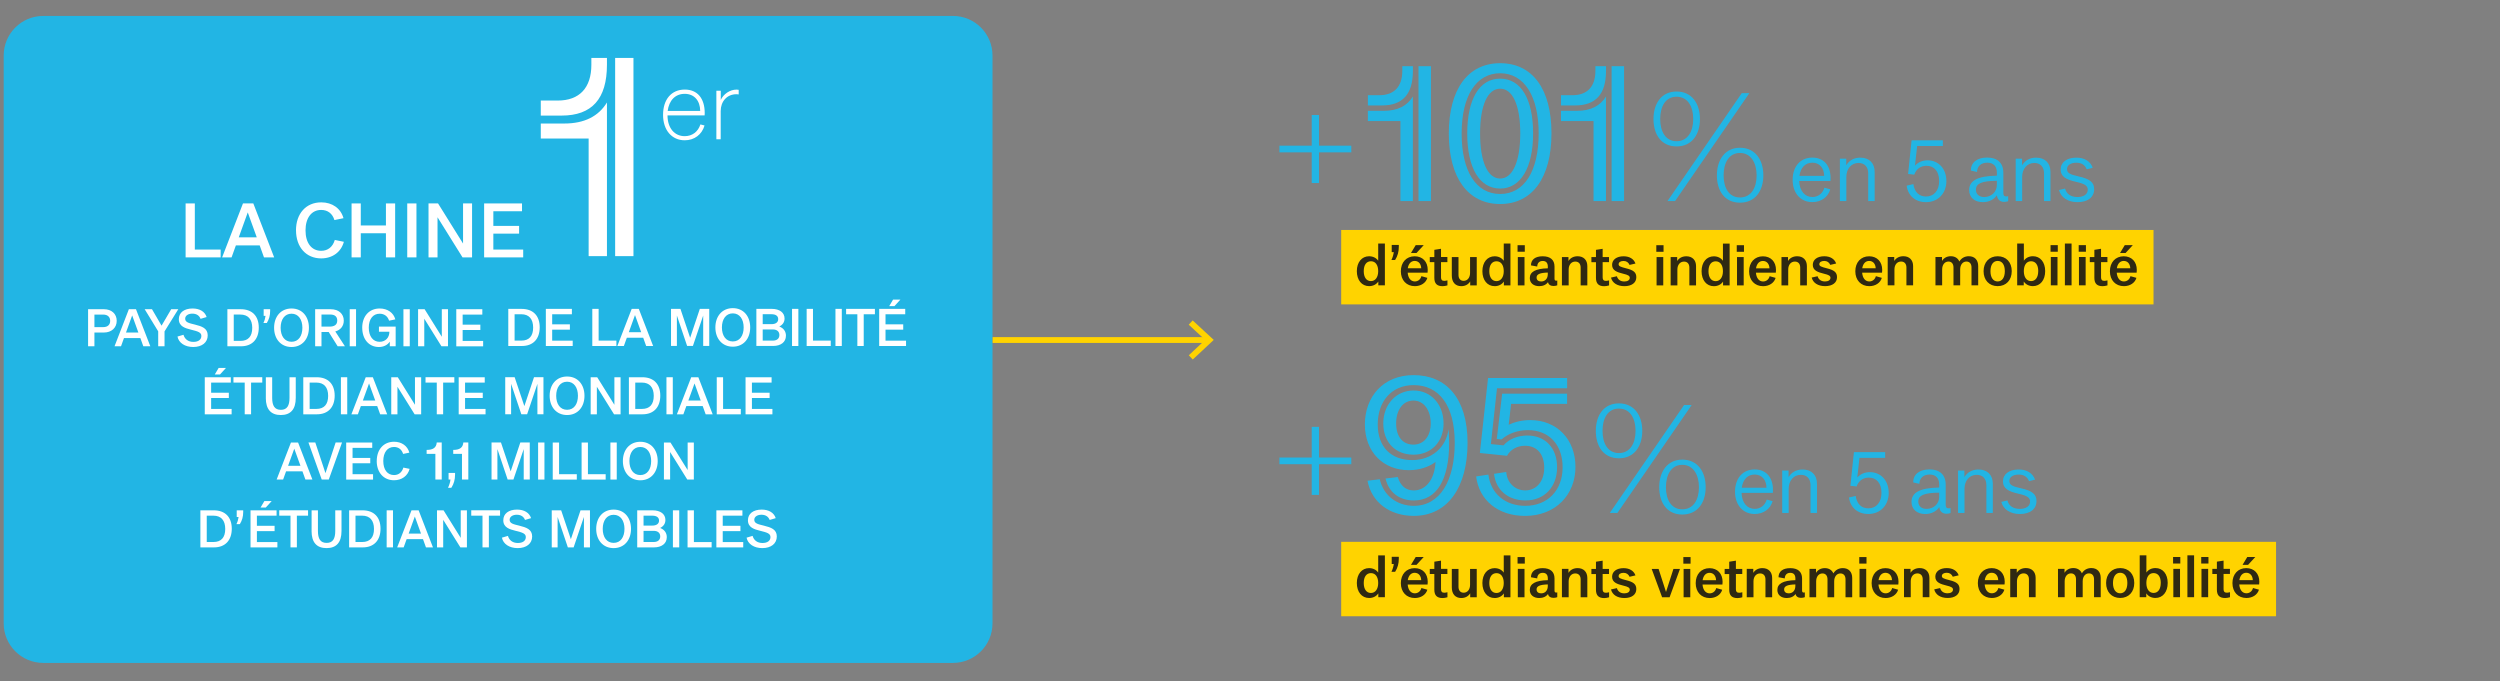 <?xml version="1.0" encoding="UTF-8"?>
<svg id="Calque_1" data-name="Calque 1" xmlns="http://www.w3.org/2000/svg" viewBox="0 0 860 234.29">
  <rect x="0" y="0" width="860" height="234.29" fill="#808080" stroke="none"/>
  <defs>
    <style>
      .cls-1 {
        fill: #fff;
      }

      .cls-2 {
        fill: #22b5e4;
      }

      .cls-3 {
        fill: #2f2912;
      }

      .cls-4 {
        stroke-width: 2px;
      }

      .cls-4, .cls-5 {
        fill: none;
        stroke: #ffd300;
      }

      .cls-5 {
        stroke-miterlimit: 10;
        stroke-width: 25.6px;
      }
    </style>
  </defs>
  <path class="cls-2" d="m14.87,5.48h312.94c7.51,0,13.61,6.1,13.61,13.61v195.35c0,7.51-6.1,13.6-13.6,13.6H14.87c-7.51,0-13.6-6.1-13.6-13.6V19.09c0-7.51,6.1-13.61,13.61-13.61Z"/>
  <g>
    <polyline class="cls-4" points="409.63 122.94 416.06 116.93 409.6 110.96"/>
    <line class="cls-4" x1="341.46" y1="116.97" x2="415.95" y2="116.97"/>
  </g>
  <g>
    <path class="cls-1" d="m63.85,88.54v-18.56h3.17v15.87h8.88v2.69h-12.06Z"/>
    <path class="cls-1" d="m90.81,88.54l-1.48-4.12h-8.19l-1.48,4.12h-3.25l7.17-18.56h3.56l7.17,18.56h-3.48Zm-8.68-6.89h6.2l-3.1-8.58-3.1,8.58Z"/>
    <path class="cls-1" d="m101.82,79.24c0-5.74,3.43-9.63,8.68-9.63,3.81,0,6.73,2.07,7.66,5.45l-3.12.64c-.67-2.23-2.3-3.48-4.56-3.48-3.3,0-5.38,2.71-5.38,7.04s2.07,7.02,5.38,7.02c2.3,0,3.99-1.33,4.69-3.74l3.12.64c-.95,3.53-3.92,5.71-7.81,5.71-5.17,0-8.65-3.87-8.65-9.65Z"/>
    <path class="cls-1" d="m120.94,88.54v-18.56h3.17v7.58h8.65v-7.58h3.17v18.56h-3.17v-8.3h-8.65v8.3h-3.17Z"/>
    <path class="cls-1" d="m140.09,88.54v-18.56h3.17v18.56h-3.17Z"/>
    <path class="cls-1" d="m147.41,88.54v-18.56h3.28l8.6,13.8v-13.8h3.1v18.56h-3.28l-8.6-13.8v13.8h-3.1Z"/>
    <path class="cls-1" d="m166.54,88.54v-18.56h13.03v2.69h-9.86v5.04h8.86v2.66h-8.86v5.48h10.27v2.69h-13.44Z"/>
  </g>
  <g>
    <path class="cls-1" d="m186.03,39.76v-5.17h5.83c7.43,0,11.57-4.33,11.57-12.32v-2.35h5.36v2.35c0,11.75-5.17,17.49-15.61,17.49h-7.15Zm22.76,48.34h-6.3v-40.44h-16.46v-5.17h8.09c6.87,0,11.75-2.45,14.67-7.24v52.85Zm2.82-68.18h6.3v68.18h-6.3V19.92Z"/>
    <g>
      <path class="cls-1" d="m242.39,39.69h-12.77c.03,4.43,2.45,7.15,5.92,7.15,2.65,0,4.6-1.56,5.4-4.04l1.42.36c-.89,3.11-3.48,5.1-6.82,5.1-4.43,0-7.45-3.48-7.45-8.74s2.81-8.71,7.48-8.71c4.27,0,6.85,2.95,6.85,8.08,0,.26,0,.53-.03.79Zm-1.52-1.52c-.03-3.57-2.08-5.89-5.33-5.89s-5.39,2.25-5.86,5.89h11.19Z"/>
      <path class="cls-1" d="m246.43,47.9v-16.68h1.52v3.14c.93-2.02,3.14-3.54,5.43-3.54.26,0,.46.03.73.07v1.59c-.23-.03-.5-.07-.76-.07-3.28,0-5.43,2.48-5.43,5.79v9.7h-1.49Z"/>
    </g>
  </g>
  <g>
    <g>
      <path class="cls-1" d="m35.75,106.37c2.64,0,4.4,1.6,4.4,3.99s-1.78,4.03-4.4,4.03h-3.27v4.73h-2.18v-12.75h5.45Zm-3.27,6.16h3.04c1.5,0,2.38-.81,2.38-2.15s-.88-2.16-2.38-2.16h-3.04v4.31Z"/>
      <path class="cls-1" d="m49.3,119.12l-1.02-2.83h-5.63l-1.02,2.83h-2.23l4.93-12.75h2.45l4.93,12.75h-2.39Zm-5.96-4.73h4.26l-2.13-5.89-2.13,5.89Z"/>
      <path class="cls-1" d="m58.88,106.37h2.45l-4.73,7.63v5.12h-2.18v-5.14l-4.66-7.62h2.52l3.29,5.67,3.33-5.67Z"/>
      <path class="cls-1" d="m61.04,115.78l2.08-.62c.44,1.55,1.67,2.45,3.41,2.45s2.74-.81,2.74-2.04-1.2-1.58-3.54-2.16c-1.97-.49-4.21-1.09-4.21-3.61,0-2.29,1.85-3.68,4.72-3.68,2.45,0,4.24,1.06,4.84,2.94l-2.09.62c-.44-1.16-1.44-1.79-2.83-1.79s-2.46.67-2.46,1.74c0,1.27,1.34,1.53,3.33,2.02,2.39.6,4.42,1.25,4.42,3.71s-1.97,4.01-4.98,4.01c-2.83,0-4.98-1.39-5.42-3.59Z"/>
      <path class="cls-1" d="m78.22,119.12v-12.75h4.61c3.91,0,6.19,2.34,6.19,6.33s-2.27,6.42-6.1,6.42h-4.7Zm2.18-1.85h2.32c2.66,0,4.05-1.55,4.05-4.49s-1.43-4.57-4.06-4.57h-2.3v9.06Z"/>
      <path class="cls-1" d="m90.61,111.12c.4-.83.63-1.65.74-2.46h-.65v-2.29h2.23v.6c0,1.55-.37,2.9-1.16,4.15h-1.16Z"/>
      <path class="cls-1" d="m94.29,112.75c0-3.87,2.34-6.63,6-6.63s5.98,2.76,5.98,6.63-2.34,6.62-5.98,6.62-6-2.74-6-6.62Zm2.25,0c0,2.82,1.35,4.82,3.75,4.82s3.73-2.01,3.73-4.82-1.35-4.84-3.73-4.84-3.75,2.01-3.75,4.84Z"/>
      <path class="cls-1" d="m118.65,119.12h-2.5l-3.08-4.91h-2.48v4.91h-2.18v-12.75h5.33c2.73,0,4.52,1.57,4.52,3.92,0,1.87-1.11,3.24-2.92,3.73l3.31,5.1Zm-8.06-10.91v4.15h2.76c1.74,0,2.66-.7,2.66-2.08s-.86-2.08-2.38-2.08h-3.04Z"/>
      <path class="cls-1" d="m120.3,119.12v-12.75h2.18v12.75h-2.18Z"/>
      <path class="cls-1" d="m124.6,112.75c0-3.98,2.39-6.63,6.02-6.63,2.67,0,4.75,1.44,5.37,3.75l-2.15.44c-.46-1.51-1.65-2.39-3.25-2.39-2.29,0-3.73,1.85-3.73,4.8s1.44,4.86,3.71,4.86c2.01,0,3.38-1.39,3.38-3.47h-3.59v-1.76h5.75v6.77h-2.02v-1.58c-.84,1.2-2.15,1.83-3.78,1.83-3.4,0-5.7-2.67-5.7-6.62Z"/>
      <path class="cls-1" d="m138.78,119.12v-12.75h2.18v12.75h-2.18Z"/>
      <path class="cls-1" d="m143.82,119.12v-12.75h2.25l5.91,9.48v-9.48h2.13v12.75h-2.25l-5.91-9.48v9.48h-2.13Z"/>
      <path class="cls-1" d="m156.96,119.12v-12.75h8.96v1.85h-6.77v3.47h6.09v1.83h-6.09v3.76h7.05v1.85h-9.24Z"/>
    </g>
    <path class="cls-1" d="m174.85,119.02v-12.76h4.61c3.91,0,6.2,2.34,6.2,6.34s-2.27,6.42-6.11,6.42h-4.7Zm2.18-1.85h2.32c2.66,0,4.05-1.55,4.05-4.49s-1.43-4.58-4.07-4.58h-2.31v9.07Zm10.74,1.85v-12.76h8.96v1.85h-6.78v3.47h6.09v1.83h-6.09v3.77h7.06v1.85h-9.24Zm15.98,0v-12.76h2.18v10.91h6.11v1.85h-8.29Zm18.53,0l-1.02-2.83h-5.63l-1.02,2.83h-2.24l4.93-12.76h2.45l4.93,12.76h-2.39Zm-5.97-4.74h4.26l-2.13-5.9-2.13,5.9Zm24.43-8.03h3.24v12.76h-2.08v-10.47l-3.54,10.47h-1.99l-3.52-10.47v10.47h-2.02v-12.76h3.24l3.34,9.95,3.33-9.95Zm5.35,6.39c0-3.87,2.34-6.64,6-6.64s5.98,2.76,5.98,6.64-2.34,6.62-5.98,6.62-6-2.75-6-6.62Zm2.25,0c0,2.82,1.36,4.82,3.75,4.82s3.73-2.01,3.73-4.82-1.36-4.84-3.73-4.84-3.75,2.01-3.75,4.84Zm22.02,2.87c0,2.15-1.73,3.5-4.4,3.5h-5.77v-12.76h5.3c2.69,0,4.4,1.28,4.4,3.31,0,1.23-.62,2.17-1.81,2.76,1.48.56,2.29,1.69,2.29,3.19Zm-7.99-7.41v3.41h2.99c1.48,0,2.34-.63,2.34-1.73s-.84-1.69-2.34-1.69h-2.99Zm3.47,9.07c1.44,0,2.27-.72,2.27-1.92s-.83-1.92-2.27-1.92h-3.47v3.84h3.47Zm6.62,1.85v-12.76h2.18v12.76h-2.18Zm5.03,0v-12.76h2.18v10.91h6.11v1.85h-8.29Zm9.91,0v-12.76h2.18v12.76h-2.18Zm7.53,0v-10.91h-3.87v-1.85h9.91v1.85h-3.85v10.91h-2.18Zm7.51,0v-12.76h8.96v1.85h-6.78v3.47h6.09v1.83h-6.09v3.77h7.06v1.85h-9.24Zm3.45-13.71l1.32-2.24h2.52l-2.04,2.24h-1.8Z"/>
  </g>
  <g>
    <path class="cls-1" d="m70.44,142.52v-12.75h8.96v1.85h-6.77v3.47h6.09v1.83h-6.09v3.76h7.05v1.85h-9.24Zm3.45-13.71l1.32-2.23h2.52l-2.04,2.23h-1.79Z"/>
    <path class="cls-1" d="m84.18,142.52v-10.91h-3.87v-1.85h9.91v1.85h-3.85v10.91h-2.18Z"/>
    <path class="cls-1" d="m91.45,136.89v-7.12h2.18v7.11c0,2.67.84,4.1,2.99,4.1s2.97-1.46,2.97-4.1v-7.11h2.15v7.12c0,3.89-1.74,5.88-5.14,5.88s-5.16-1.97-5.16-5.88Z"/>
    <path class="cls-1" d="m104.33,142.52v-12.75h4.61c3.91,0,6.19,2.34,6.19,6.33s-2.27,6.42-6.1,6.42h-4.7Zm2.18-1.85h2.32c2.66,0,4.05-1.55,4.05-4.49s-1.42-4.57-4.06-4.57h-2.3v9.06Z"/>
    <path class="cls-1" d="m117.27,142.52v-12.75h2.18v12.75h-2.18Z"/>
    <path class="cls-1" d="m130.78,142.52l-1.02-2.83h-5.63l-1.02,2.83h-2.23l4.93-12.75h2.45l4.93,12.75h-2.39Zm-5.96-4.73h4.26l-2.13-5.89-2.13,5.89Z"/>
    <path class="cls-1" d="m134.59,142.52v-12.75h2.25l5.91,9.48v-9.48h2.13v12.75h-2.25l-5.91-9.48v9.48h-2.13Z"/>
    <path class="cls-1" d="m150.25,142.52v-10.91h-3.87v-1.85h9.91v1.85h-3.85v10.91h-2.18Z"/>
    <path class="cls-1" d="m157.79,142.52v-12.75h8.96v1.85h-6.77v3.47h6.09v1.83h-6.09v3.76h7.05v1.85h-9.24Z"/>
    <path class="cls-1" d="m183.71,129.76h3.24v12.75h-2.08v-10.47l-3.54,10.47h-1.99l-3.52-10.47v10.47h-2.02v-12.75h3.24l3.34,9.94,3.32-9.94Z"/>
    <path class="cls-1" d="m189.08,136.15c0-3.87,2.34-6.63,6-6.63s5.98,2.76,5.98,6.63-2.34,6.62-5.98,6.62-6-2.74-6-6.62Zm2.25,0c0,2.82,1.35,4.82,3.75,4.82s3.73-2.01,3.73-4.82-1.35-4.84-3.73-4.84-3.75,2.01-3.75,4.84Z"/>
    <path class="cls-1" d="m203.19,142.52v-12.75h2.25l5.91,9.48v-9.48h2.13v12.75h-2.25l-5.91-9.48v9.48h-2.13Z"/>
    <path class="cls-1" d="m216.34,142.52v-12.75h4.61c3.91,0,6.19,2.34,6.19,6.33s-2.27,6.42-6.1,6.42h-4.7Zm2.18-1.85h2.32c2.66,0,4.05-1.55,4.05-4.49s-1.43-4.57-4.06-4.57h-2.3v9.06Z"/>
    <path class="cls-1" d="m229.26,142.52v-12.75h2.18v12.75h-2.18Z"/>
    <path class="cls-1" d="m242.75,142.52l-1.02-2.83h-5.63l-1.02,2.83h-2.23l4.93-12.75h2.45l4.93,12.75h-2.39Zm-5.96-4.73h4.26l-2.13-5.89-2.13,5.89Z"/>
    <path class="cls-1" d="m246.56,142.52v-12.75h2.18v10.91h6.1v1.85h-8.29Z"/>
    <path class="cls-1" d="m256.47,142.52v-12.75h8.96v1.85h-6.77v3.47h6.09v1.83h-6.09v3.76h7.05v1.85h-9.24Z"/>
  </g>
  <g>
    <path class="cls-1" d="m105.06,164.97l-1.02-2.83h-5.63l-1.02,2.83h-2.23l4.93-12.75h2.45l4.93,12.75h-2.39Zm-5.96-4.73h4.26l-2.13-5.89-2.13,5.89Z"/>
    <path class="cls-1" d="m115.46,152.21h2.2l-4.56,12.75h-2.43l-4.57-12.75h2.36l3.5,10.56,3.5-10.56Z"/>
    <path class="cls-1" d="m119.09,164.97v-12.75h8.96v1.85h-6.77v3.47h6.09v1.83h-6.09v3.76h7.05v1.85h-9.24Z"/>
    <path class="cls-1" d="m129.6,158.58c0-3.94,2.36-6.62,5.96-6.62,2.62,0,4.63,1.43,5.26,3.75l-2.15.44c-.46-1.53-1.58-2.39-3.13-2.39-2.27,0-3.69,1.87-3.69,4.84s1.42,4.82,3.69,4.82c1.58,0,2.74-.92,3.22-2.57l2.15.44c-.65,2.43-2.69,3.92-5.37,3.92-3.55,0-5.95-2.66-5.95-6.63Z"/>
    <path class="cls-1" d="m149.77,164.97v-8.83h-3.01v-1.37c2.18,0,3.33-.74,3.48-2.55h1.71v12.75h-2.18Z"/>
    <path class="cls-1" d="m154.12,167.8c.46-.97.74-1.92.84-2.83h-.65v-2.29h2.23v.6c0,1.69-.4,3.15-1.28,4.52h-1.14Z"/>
    <path class="cls-1" d="m158.92,164.97v-8.83h-3.01v-1.37c2.18,0,3.32-.74,3.48-2.55h1.71v12.75h-2.18Z"/>
    <path class="cls-1" d="m179,152.21h3.24v12.75h-2.08v-10.47l-3.54,10.47h-1.99l-3.52-10.47v10.47h-2.02v-12.75h3.24l3.34,9.94,3.32-9.94Z"/>
    <path class="cls-1" d="m185.11,164.97v-12.75h2.18v12.75h-2.18Z"/>
    <path class="cls-1" d="m190.14,164.97v-12.75h2.18v10.91h6.1v1.85h-8.29Z"/>
    <path class="cls-1" d="m200.07,164.97v-12.75h2.18v10.91h6.1v1.85h-8.29Z"/>
    <path class="cls-1" d="m209.98,164.97v-12.75h2.18v12.75h-2.18Z"/>
    <path class="cls-1" d="m214.27,158.6c0-3.87,2.34-6.63,6-6.63s5.98,2.76,5.98,6.63-2.34,6.62-5.98,6.62-6-2.74-6-6.62Zm2.25,0c0,2.82,1.35,4.82,3.75,4.82s3.73-2.01,3.73-4.82-1.35-4.84-3.73-4.84-3.75,2.01-3.75,4.84Z"/>
    <path class="cls-1" d="m228.39,164.97v-12.75h2.25l5.91,9.48v-9.48h2.13v12.75h-2.25l-5.91-9.48v9.48h-2.13Z"/>
  </g>
  <g>
    <path class="cls-1" d="m68.93,188.3v-12.75h4.61c3.91,0,6.19,2.34,6.19,6.33s-2.27,6.42-6.1,6.42h-4.7Zm2.18-1.85h2.32c2.66,0,4.05-1.55,4.05-4.49s-1.43-4.57-4.06-4.57h-2.3v9.06Z"/>
    <path class="cls-1" d="m81.34,180.3c.4-.83.63-1.65.74-2.46h-.65v-2.29h2.23v.6c0,1.55-.37,2.9-1.16,4.15h-1.16Z"/>
    <path class="cls-1" d="m86.18,188.3v-12.75h8.96v1.85h-6.77v3.47h6.09v1.83h-6.09v3.76h7.05v1.85h-9.24Zm3.45-13.71l1.32-2.23h2.52l-2.04,2.23h-1.79Z"/>
    <path class="cls-1" d="m99.93,188.3v-10.91h-3.87v-1.85h9.91v1.85h-3.85v10.91h-2.18Z"/>
    <path class="cls-1" d="m107.19,182.67v-7.12h2.18v7.11c0,2.67.84,4.1,2.99,4.1s2.97-1.46,2.97-4.1v-7.11h2.15v7.12c0,3.89-1.74,5.88-5.14,5.88s-5.16-1.97-5.16-5.88Z"/>
    <path class="cls-1" d="m120.1,188.3v-12.75h4.61c3.91,0,6.19,2.34,6.19,6.33s-2.27,6.42-6.1,6.42h-4.7Zm2.18-1.85h2.32c2.66,0,4.05-1.55,4.05-4.49s-1.42-4.57-4.06-4.57h-2.3v9.06Z"/>
    <path class="cls-1" d="m133.01,188.3v-12.75h2.18v12.75h-2.18Z"/>
    <path class="cls-1" d="m146.53,188.3l-1.02-2.83h-5.63l-1.02,2.83h-2.23l4.93-12.75h2.45l4.93,12.75h-2.39Zm-5.96-4.73h4.26l-2.13-5.89-2.13,5.89Z"/>
    <path class="cls-1" d="m150.33,188.3v-12.75h2.25l5.91,9.48v-9.48h2.13v12.75h-2.25l-5.91-9.48v9.48h-2.13Z"/>
    <path class="cls-1" d="m165.98,188.3v-10.91h-3.87v-1.85h9.91v1.85h-3.85v10.91h-2.18Z"/>
    <path class="cls-1" d="m172.65,184.96l2.08-.62c.44,1.55,1.67,2.45,3.41,2.45s2.74-.81,2.74-2.04-1.2-1.58-3.54-2.16c-1.97-.49-4.21-1.09-4.21-3.61,0-2.29,1.85-3.68,4.72-3.68,2.45,0,4.24,1.06,4.84,2.94l-2.09.62c-.44-1.16-1.44-1.79-2.83-1.79s-2.46.67-2.46,1.74c0,1.27,1.34,1.53,3.33,2.02,2.39.6,4.42,1.25,4.42,3.71s-1.97,4.01-4.98,4.01c-2.83,0-4.98-1.39-5.42-3.59Z"/>
    <path class="cls-1" d="m199.71,175.55h3.24v12.75h-2.08v-10.47l-3.54,10.47h-1.99l-3.52-10.47v10.47h-2.02v-12.75h3.24l3.34,9.94,3.32-9.94Z"/>
    <path class="cls-1" d="m205.09,181.93c0-3.87,2.34-6.63,6-6.63s5.98,2.76,5.98,6.63-2.34,6.62-5.98,6.62-6-2.74-6-6.62Zm2.25,0c0,2.82,1.35,4.82,3.75,4.82s3.73-2.01,3.73-4.82-1.35-4.84-3.73-4.84-3.75,2.01-3.75,4.84Z"/>
    <path class="cls-1" d="m229.37,184.8c0,2.15-1.72,3.5-4.4,3.5h-5.77v-12.75h5.3c2.69,0,4.4,1.28,4.4,3.31,0,1.23-.62,2.16-1.81,2.76,1.48.56,2.29,1.69,2.29,3.18Zm-7.99-7.41v3.41h2.99c1.48,0,2.34-.63,2.34-1.72s-.84-1.69-2.34-1.69h-2.99Zm3.47,9.06c1.44,0,2.27-.72,2.27-1.92s-.83-1.92-2.27-1.92h-3.47v3.83h3.47Z"/>
    <path class="cls-1" d="m231.48,188.3v-12.75h2.18v12.75h-2.18Z"/>
    <path class="cls-1" d="m236.52,188.3v-12.75h2.18v10.91h6.1v1.85h-8.29Z"/>
    <path class="cls-1" d="m246.43,188.3v-12.75h8.96v1.85h-6.77v3.47h6.09v1.83h-6.09v3.76h7.05v1.85h-9.24Z"/>
    <path class="cls-1" d="m256.81,184.96l2.08-.62c.44,1.55,1.67,2.45,3.41,2.45s2.74-.81,2.74-2.04-1.2-1.58-3.54-2.16c-1.97-.49-4.21-1.09-4.21-3.61,0-2.29,1.85-3.68,4.72-3.68,2.45,0,4.24,1.06,4.84,2.94l-2.09.62c-.44-1.16-1.44-1.79-2.83-1.79s-2.46.67-2.46,1.74c0,1.27,1.34,1.53,3.33,2.02,2.39.6,4.42,1.25,4.42,3.71s-1.97,4.01-4.98,4.01c-2.83,0-4.98-1.39-5.42-3.59Z"/>
  </g>
  <g>
    <path class="cls-2" d="m451.23,62.96v-10.55h-11.11v-2.3h11.11v-10.55h2.51v10.55h11.11v2.3h-11.11v10.55h-2.51Z"/>
    <g>
      <path class="cls-2" d="m470.55,36.27v-3.52h3.97c5.05,0,7.87-2.94,7.87-8.38v-1.6h3.65v1.6c0,8-3.52,11.9-10.62,11.9h-4.86Zm15.49,32.89h-4.29v-27.52h-11.2v-3.52h5.5c4.67,0,8-1.66,9.98-4.93v35.96Zm1.92-46.39h4.29v46.39h-4.29V22.77Z"/>
      <path class="cls-2" d="m498.39,45.93c0-15.17,6.53-24.19,17.66-24.19s17.66,8.89,17.66,24.12-6.59,24.32-17.66,24.32-17.66-9.02-17.66-24.25Zm30.91-.06c0-12.8-4.99-20.67-13.25-20.67s-13.25,7.81-13.25,20.73,4.93,20.8,13.25,20.8,13.25-7.87,13.25-20.86Zm-24.57.06c0-11.9,4.22-18.88,11.33-18.88s11.33,6.98,11.33,18.81-4.29,19-11.33,19-11.33-6.98-11.33-18.94Zm18.24-.06c0-9.66-2.62-15.36-6.91-15.36s-6.91,5.7-6.91,15.42,2.62,15.49,6.91,15.49,6.91-5.89,6.91-15.55Z"/>
      <path class="cls-2" d="m536.98,36.27v-3.52h3.97c5.05,0,7.87-2.94,7.87-8.38v-1.6h3.65v1.6c0,8-3.52,11.9-10.62,11.9h-4.86Zm15.49,32.89h-4.29v-27.52h-11.2v-3.52h5.5c4.67,0,8-1.66,9.98-4.93v35.96Zm1.92-46.39h4.29v46.39h-4.29V22.77Z"/>
    </g>
    <path class="cls-2" d="m584.78,40.95c0,5.38-2.82,9.42-8.04,9.42s-7.94-4.04-7.94-9.42,2.77-9.47,7.94-9.47,8.04,4.05,8.04,9.47Zm-13.67,0c0,4.3,1.84,7.63,5.63,7.63s5.73-3.28,5.73-7.63-1.9-7.68-5.73-7.68-5.63,3.38-5.63,7.68Zm2.51,28.21l25.55-37.12h2.61l-25.55,37.12h-2.61Zm32.97-8.81c0,5.33-2.82,9.37-8.04,9.37s-7.94-4.04-7.94-9.37,2.77-9.52,7.94-9.52,8.04,4.04,8.04,9.52Zm-13.67,0c0,4.25,1.84,7.58,5.63,7.58s5.73-3.28,5.73-7.58-1.95-7.73-5.73-7.73-5.63,3.38-5.63,7.73Z"/>
  </g>
  <g>
    <path class="cls-2" d="m629.7,62.27h-10.78c.15,3.43,1.93,5.5,4.52,5.5,2.02,0,3.57-1.24,4.15-3.2l2.02.55c-.75,2.68-3.14,4.41-6.17,4.41-4.03,0-6.77-3.08-6.77-7.66s2.62-7.66,6.77-7.66c3.86,0,6.28,2.65,6.28,7.06,0,.35,0,.66-.03,1.01Zm-2.19-1.76c-.03-2.74-1.61-4.55-4.06-4.55s-4.06,1.73-4.44,4.55h8.5Z"/>
    <path class="cls-2" d="m632.92,69.16v-14.58h2.19v2.27c1.01-1.7,2.71-2.62,4.84-2.62,3.05,0,4.93,1.87,4.93,4.93v10h-2.22v-9.59c0-2.16-1.27-3.51-3.31-3.51-2.51,0-4.21,1.99-4.21,4.84v8.27h-2.22Z"/>
    <path class="cls-2" d="m669.56,62.25c0,4.29-2.88,7.29-7.03,7.29-3.63,0-6.22-2.22-6.63-5.68l2.3-.52c.35,2.65,1.93,4.26,4.32,4.26,2.77,0,4.55-2.07,4.55-5.33s-1.67-5.24-4.35-5.24c-2.02,0-3.54,1.12-4.21,3.05l-2.13-.23,1.21-11.58h10.75v1.96h-8.84l-.75,6.74c1.1-1.18,2.59-1.82,4.32-1.82,3.8,0,6.48,2.91,6.48,7.09Z"/>
    <path class="cls-2" d="m690.81,67.49v1.73c-.38.14-.98.23-1.44.23-1.38,0-2.33-.92-2.42-2.3-1.01,1.5-2.74,2.39-4.84,2.39-2.88,0-4.72-1.64-4.72-4.18,0-3.25,2.97-4.81,9.54-4.93v-1.01c0-2.22-1.18-3.46-3.31-3.46s-3.49,1.24-3.52,3.2l-2.13-.49c0-2.77,2.13-4.47,5.62-4.47s5.56,1.84,5.56,5.24v6.91c0,.86.29,1.24,1.04,1.24.2,0,.46-.03.63-.11Zm-3.89-3.89v-1.41c-5.13.06-7.2.89-7.2,3.05,0,1.53,1.04,2.54,2.85,2.54,2.48,0,4.35-1.79,4.35-4.18Z"/>
    <path class="cls-2" d="m693.4,69.16v-14.58h2.19v2.27c1.01-1.7,2.71-2.62,4.84-2.62,3.05,0,4.93,1.87,4.93,4.93v10h-2.22v-9.59c0-2.16-1.27-3.51-3.31-3.51-2.51,0-4.21,1.99-4.21,4.84v8.27h-2.22Z"/>
    <path class="cls-2" d="m708.29,65.36l2.1-.49c.46,1.84,1.96,2.91,4.26,2.91,2.16,0,3.54-.98,3.54-2.51,0-1.35-1.01-2.05-4-2.71-3.54-.78-5.33-1.87-5.33-4.21,0-2.54,2.1-4.12,5.42-4.12,2.77,0,4.81,1.24,5.62,3.49l-2.07.52c-.6-1.5-1.81-2.27-3.54-2.27-1.96,0-3.23.86-3.23,2.19s.98,1.87,4,2.53c3.89.86,5.33,2.08,5.33,4.38,0,2.79-2.22,4.47-5.73,4.47-3.28,0-5.73-1.61-6.37-4.18Z"/>
  </g>
  <line class="cls-5" x1="461.37" y1="91.91" x2="740.81" y2="91.91"/>
  <path class="cls-3" d="m474.1,83.77h2.3v14.39h-2.26v-1.32c-.71,1.04-1.84,1.59-3.17,1.59-2.53,0-4.22-2.09-4.22-5.16s1.73-5.12,4.22-5.12c1.3,0,2.46.56,3.13,1.54v-5.91Zm0,9.5c0-2.09-.94-3.4-2.49-3.4s-2.48,1.25-2.48,3.4.94,3.43,2.46,3.43,2.51-1.32,2.51-3.43Zm4.55-3.84c.44-.9.69-1.8.81-2.69h-.71v-2.49h2.44v.65c0,1.69-.4,3.17-1.27,4.53h-1.27Zm12.44,4.36h-6.85c.15,1.9,1.09,3.03,2.46,3.03,1.09,0,1.98-.71,2.26-1.82l2.05.58c-.5,1.73-2.21,2.86-4.3,2.86-2.88,0-4.82-2.05-4.82-5.12s1.9-5.16,4.76-5.16c2.71,0,4.49,1.86,4.49,4.7,0,.33-.02.61-.06.94Zm-2.19-1.5c-.06-1.52-.92-2.53-2.25-2.53-1.25,0-2.13.94-2.38,2.53h4.62Zm.86-7.96l-2.49,2.71h-1.9l1.63-2.71h2.76Zm3.65,1.61l2.3-.36v2.84h2.19v1.75h-2.19v5.26c0,.81.33,1.19,1.15,1.19.23,0,.59-.06,1.06-.17v1.73c-.58.17-1.19.27-1.67.27-1.94,0-2.84-.92-2.84-2.88v-5.39h-1.57v-1.75h1.57v-2.48Zm14.59,2.48v9.75h-2.25v-1.36c-.65,1.06-1.75,1.63-3.07,1.63-2.03,0-3.26-1.36-3.26-3.65v-6.37h2.3v6.16c0,1.27.67,2.03,1.77,2.03,1.32,0,2.21-1.11,2.21-2.72v-5.47h2.3Zm9.29-4.64h2.3v14.39h-2.26v-1.32c-.71,1.04-1.84,1.59-3.17,1.59-2.53,0-4.22-2.09-4.22-5.16s1.73-5.12,4.22-5.12c1.3,0,2.46.56,3.13,1.54v-5.91Zm0,9.5c0-2.09-.94-3.4-2.49-3.4s-2.48,1.25-2.48,3.4.94,3.43,2.46,3.43,2.51-1.32,2.51-3.43Zm7.24-6.68h-2.49v-2.26h2.49v2.26Zm-2.4,11.57v-9.75h2.3v9.75h-2.3Zm13.57-1.69v1.67c-.33.15-.9.23-1.34.23-1,0-1.73-.52-1.84-1.34-.61.88-1.67,1.4-3.03,1.4-1.92,0-3.24-1.04-3.24-2.78,0-2.15,1.96-3.26,6.2-3.36v-.59c0-1.25-.59-1.94-1.75-1.94s-1.86.69-1.9,1.92l-2.15-.4c.02-2,1.46-3.13,4.05-3.13s4.05,1.23,4.05,3.53v4.18c0,.48.19.69.59.69.12,0,.25-.02.36-.08Zm-3.26-2.07v-.65c-2.74.08-3.86.58-3.86,1.71,0,.86.61,1.36,1.57,1.36,1.38,0,2.28-1,2.28-2.42Zm4.86,3.76v-9.75h2.25v1.36c.65-1.06,1.78-1.63,3.15-1.63,2.05,0,3.34,1.3,3.34,3.38v6.64h-2.3v-6.16c0-1.25-.69-2.03-1.84-2.03-1.36,0-2.28,1.11-2.28,2.72v5.47h-2.3Zm11.71-12.22l2.3-.36v2.84h2.19v1.75h-2.19v5.26c0,.81.33,1.19,1.15,1.19.23,0,.59-.06,1.06-.17v1.73c-.58.17-1.19.27-1.67.27-1.94,0-2.84-.92-2.84-2.88v-5.39h-1.57v-1.75h1.57v-2.48Zm5.17,9.54l2.03-.46c.31,1.09,1.17,1.8,2.55,1.8,1.13,0,1.88-.48,1.88-1.27,0-.65-.54-1-2.26-1.4-2.03-.5-3.82-1.07-3.82-3.03,0-1.8,1.55-2.97,3.95-2.97,2.03,0,3.51.9,4.09,2.49l-2.03.48c-.38-.86-1.07-1.36-2.07-1.36s-1.69.42-1.69,1.13c0,.65.59.9,2.57,1.4,2.59.63,3.51,1.42,3.51,3.07,0,1.9-1.59,3.07-4.09,3.07s-4.18-1.15-4.62-2.96Zm18.08-8.88h-2.49v-2.26h2.49v2.26Zm-2.4,11.57v-9.75h2.3v9.75h-2.3Zm4.84,0v-9.75h2.25v1.36c.65-1.06,1.78-1.63,3.15-1.63,2.05,0,3.34,1.3,3.34,3.38v6.64h-2.3v-6.16c0-1.25-.69-2.03-1.84-2.03-1.36,0-2.28,1.11-2.28,2.72v5.47h-2.3Zm17.99-14.39h2.3v14.39h-2.26v-1.32c-.71,1.04-1.84,1.59-3.17,1.59-2.53,0-4.22-2.09-4.22-5.16s1.73-5.12,4.22-5.12c1.3,0,2.46.56,3.13,1.54v-5.91Zm0,9.5c0-2.09-.94-3.4-2.49-3.4s-2.48,1.25-2.48,3.4.94,3.43,2.46,3.43,2.51-1.32,2.51-3.43Zm7.24-6.68h-2.49v-2.26h2.49v2.26Zm-2.4,11.57v-9.75h2.3v9.75h-2.3Zm13.36-4.38h-6.85c.15,1.9,1.09,3.03,2.46,3.03,1.09,0,1.98-.71,2.26-1.82l2.05.58c-.5,1.73-2.21,2.86-4.3,2.86-2.88,0-4.82-2.05-4.82-5.12s1.9-5.16,4.76-5.16c2.71,0,4.49,1.86,4.49,4.7,0,.33-.02.61-.06.94Zm-2.19-1.5c-.06-1.52-.92-2.53-2.25-2.53-1.25,0-2.13.94-2.38,2.53h4.62Zm4.13,5.87v-9.75h2.25v1.36c.65-1.06,1.78-1.63,3.15-1.63,2.05,0,3.34,1.3,3.34,3.38v6.64h-2.3v-6.16c0-1.25-.69-2.03-1.84-2.03-1.36,0-2.28,1.11-2.28,2.72v5.47h-2.3Zm10.39-2.69l2.03-.46c.31,1.09,1.17,1.8,2.55,1.8,1.13,0,1.88-.48,1.88-1.27,0-.65-.54-1-2.26-1.4-2.03-.5-3.82-1.07-3.82-3.03,0-1.8,1.55-2.97,3.95-2.97,2.03,0,3.51.9,4.09,2.49l-2.03.48c-.38-.86-1.07-1.36-2.07-1.36s-1.69.42-1.69,1.13c0,.65.59.9,2.57,1.4,2.59.63,3.51,1.42,3.51,3.07,0,1.9-1.59,3.07-4.09,3.07s-4.18-1.15-4.62-2.96Zm24.21-1.69h-6.85c.15,1.9,1.09,3.03,2.46,3.03,1.09,0,1.98-.71,2.26-1.82l2.05.58c-.5,1.73-2.21,2.86-4.3,2.86-2.88,0-4.82-2.05-4.82-5.12s1.9-5.16,4.76-5.16c2.71,0,4.49,1.86,4.49,4.7,0,.33-.02.61-.06.94Zm-2.19-1.5c-.06-1.52-.92-2.53-2.25-2.53-1.25,0-2.13.94-2.38,2.53h4.62Zm4.13,5.87v-9.75h2.25v1.36c.65-1.06,1.78-1.63,3.15-1.63,2.05,0,3.34,1.3,3.34,3.38v6.64h-2.3v-6.16c0-1.25-.69-2.03-1.84-2.03-1.36,0-2.28,1.11-2.28,2.72v5.47h-2.3Zm31.13-6.64v6.64h-2.3v-6.16c0-1.25-.65-2.03-1.75-2.03-1.27,0-2.15,1.11-2.15,2.72v5.47h-2.3v-6.16c0-1.25-.65-2.03-1.73-2.03-1.29,0-2.17,1.11-2.17,2.72v5.47h-2.3v-9.75h2.25v1.36c.63-1.06,1.73-1.63,3.03-1.63,1.4,0,2.46.67,2.94,1.82.71-1.19,1.86-1.82,3.26-1.82,2,0,3.22,1.3,3.22,3.38Zm1.85,1.77c0-3.07,1.94-5.14,4.85-5.14s4.84,2.03,4.84,5.12-1.92,5.16-4.84,5.16-4.85-2.07-4.85-5.14Zm7.31-.02c0-2.19-.92-3.51-2.46-3.51s-2.48,1.34-2.48,3.53.94,3.53,2.48,3.53,2.46-1.36,2.46-3.55Zm13.88,0c0,3.09-1.69,5.16-4.22,5.16-1.32,0-2.46-.56-3.15-1.59v1.32h-2.26v-14.39h2.3v5.91c.67-.98,1.8-1.54,3.13-1.54,2.49,0,4.2,2.01,4.2,5.12Zm-2.38,0c0-2.17-.94-3.4-2.48-3.4s-2.48,1.29-2.48,3.4.96,3.43,2.49,3.43,2.46-1.32,2.46-3.43Zm6.72-6.68h-2.49v-2.26h2.49v2.26Zm-2.4,11.57v-9.75h2.3v9.75h-2.3Zm4.84,0v-14.39h2.3v14.39h-2.3Zm7.24-11.57h-2.49v-2.26h2.49v2.26Zm-2.4,11.57v-9.75h2.3v9.75h-2.3Zm5.3-12.22l2.3-.36v2.84h2.19v1.75h-2.19v5.26c0,.81.33,1.19,1.15,1.19.23,0,.59-.06,1.06-.17v1.73c-.58.17-1.19.27-1.67.27-1.94,0-2.84-.92-2.84-2.88v-5.39h-1.57v-1.75h1.57v-2.48Zm14.55,7.85h-6.85c.15,1.9,1.09,3.03,2.46,3.03,1.09,0,1.98-.71,2.26-1.82l2.05.58c-.5,1.73-2.21,2.86-4.3,2.86-2.88,0-4.82-2.05-4.82-5.12s1.9-5.16,4.76-5.16c2.71,0,4.49,1.86,4.49,4.7,0,.33-.02.61-.06.94Zm-2.19-1.5c-.06-1.52-.92-2.53-2.25-2.53-1.25,0-2.13.94-2.38,2.53h4.62Zm.86-7.96l-2.49,2.71h-1.9l1.63-2.71h2.76Z"/>
  <path class="cls-2" d="m451.23,170.24v-10.55h-11.11v-2.3h11.11v-10.55h2.51v10.55h11.11v2.3h-11.11v10.55h-2.51Z"/>
  <g>
    <path class="cls-2" d="m504.84,152.31c0,15.23-6.78,25.15-18.49,25.15-8.32,0-14.52-4.67-15.93-12.09l4.22-.51c1.28,5.63,5.95,9.15,11.71,9.15,9.09,0,14.08-8.77,14.08-21.69s-5.44-19.84-14.14-19.84c-7.61,0-12.35,5.63-12.35,13.5s4.67,12.29,11.84,12.29c6.65,0,11.71-4.29,12.54-10.69.13,2.18.19,3.2.19,4.74,0,12.73-4.29,19.84-12.16,19.84-4.99,0-8.64-2.82-9.73-7.55l4.22-.51c.9,3.01,2.75,4.61,5.5,4.61,4.22,0,7.17-3.84,7.49-9.79-2.43,1.79-5.63,2.82-9.21,2.82-8.77,0-15.1-6.27-15.1-15.74s6.27-16.96,16.76-16.96c11.2,0,18.56,7.93,18.56,23.29Zm-8.25-6.65c0,6.33-4.22,10.75-10.37,10.75s-10.37-4.22-10.37-10.75,4.42-11.33,10.43-11.33,10.3,4.8,10.3,11.33Zm-4.42,0c0-4.54-2.37-7.87-5.95-7.87s-5.95,3.2-5.95,7.87,2.37,7.29,5.95,7.29,5.95-2.88,5.95-7.29Z"/>
    <path class="cls-2" d="m507.79,163.9l4.22-.64c.77,6.53,5.82,10.75,12.67,10.75,7.74,0,12.86-5.38,12.86-13.25s-4.73-12.8-11.97-12.8c-3.33,0-6.78,1.15-9.02,3.2l-1.66-.13,1.86-15.61h22.33v3.52h-19.26l-.83,7.17c2.18-1.02,4.73-1.6,7.42-1.6,9.09,0,15.55,6.53,15.55,16.13s-6.91,16.83-17.34,16.83c-9.21,0-15.81-5.31-16.83-13.57Zm6.14-.9l4.22-.64c.25,3.71,3.01,6.34,6.53,6.34,3.9,0,6.53-3.14,6.53-7.81s-2.5-7.55-6.59-7.55c-2.69,0-5.05,1.28-6.21,3.45l-9.34-.96,2.82-25.79h27.2v3.52h-24.12l-2.11,19.2,4.35.45c1.86-2.18,4.86-3.39,8.19-3.39,6.21,0,10.24,4.29,10.24,10.94s-4.29,11.45-10.94,11.39c-5.89,0-10.17-3.58-10.75-9.15Z"/>
  </g>
  <path class="cls-2" d="m564.94,148.23c0,5.38-2.82,9.42-8.04,9.42s-7.94-4.04-7.94-9.42,2.76-9.47,7.94-9.47,8.04,4.05,8.04,9.47Zm-13.67,0c0,4.3,1.84,7.63,5.63,7.63s5.73-3.28,5.73-7.63-1.89-7.68-5.73-7.68-5.63,3.38-5.63,7.68Zm2.51,28.21l25.55-37.12h2.61l-25.55,37.12h-2.61Zm32.97-8.81c0,5.32-2.82,9.37-8.04,9.37s-7.94-4.04-7.94-9.37,2.76-9.52,7.94-9.52,8.04,4.04,8.04,9.52Zm-13.67,0c0,4.25,1.84,7.58,5.63,7.58s5.73-3.28,5.73-7.58-1.95-7.73-5.73-7.73-5.63,3.38-5.63,7.73Z"/>
  <g>
    <path class="cls-2" d="m609.86,169.55h-10.77c.14,3.43,1.93,5.5,4.52,5.5,2.02,0,3.57-1.24,4.15-3.2l2.02.55c-.75,2.68-3.14,4.41-6.16,4.41-4.03,0-6.77-3.08-6.77-7.66s2.62-7.66,6.77-7.66c3.86,0,6.28,2.65,6.28,7.06,0,.35,0,.66-.03,1.01Zm-2.19-1.76c-.03-2.74-1.61-4.55-4.06-4.55s-4.06,1.73-4.44,4.55h8.5Z"/>
    <path class="cls-2" d="m613.08,176.44v-14.58h2.19v2.27c1.01-1.7,2.71-2.62,4.84-2.62,3.05,0,4.93,1.87,4.93,4.93v10h-2.22v-9.59c0-2.16-1.27-3.51-3.31-3.51-2.51,0-4.21,1.99-4.21,4.84v8.27h-2.22Z"/>
    <path class="cls-2" d="m649.72,169.52c0,4.29-2.88,7.29-7.03,7.29-3.63,0-6.22-2.22-6.63-5.68l2.3-.52c.35,2.65,1.93,4.26,4.32,4.26,2.77,0,4.55-2.07,4.55-5.33s-1.67-5.24-4.35-5.24c-2.02,0-3.54,1.12-4.21,3.05l-2.13-.23,1.21-11.58h10.75v1.96h-8.84l-.75,6.74c1.09-1.18,2.59-1.82,4.32-1.82,3.8,0,6.48,2.91,6.48,7.09Z"/>
    <path class="cls-2" d="m670.98,174.77v1.73c-.37.14-.98.23-1.44.23-1.38,0-2.33-.92-2.42-2.3-1.01,1.5-2.74,2.39-4.84,2.39-2.88,0-4.72-1.64-4.72-4.18,0-3.25,2.97-4.81,9.53-4.93v-1.01c0-2.22-1.18-3.46-3.31-3.46s-3.49,1.24-3.51,3.2l-2.13-.49c0-2.77,2.13-4.47,5.62-4.47s5.56,1.84,5.56,5.24v6.91c0,.86.29,1.24,1.04,1.24.2,0,.46-.03.63-.11Zm-3.89-3.89v-1.41c-5.13.06-7.2.89-7.2,3.05,0,1.53,1.04,2.54,2.85,2.54,2.48,0,4.35-1.79,4.35-4.18Z"/>
    <path class="cls-2" d="m673.57,176.44v-14.58h2.19v2.27c1.01-1.7,2.71-2.62,4.84-2.62,3.05,0,4.93,1.87,4.93,4.93v10h-2.22v-9.59c0-2.16-1.27-3.51-3.31-3.51-2.51,0-4.21,1.99-4.21,4.84v8.27h-2.22Z"/>
    <path class="cls-2" d="m688.45,172.64l2.1-.49c.46,1.84,1.96,2.91,4.26,2.91,2.16,0,3.54-.98,3.54-2.51,0-1.35-1.01-2.05-4-2.71-3.54-.78-5.33-1.87-5.33-4.21,0-2.54,2.1-4.12,5.42-4.12,2.77,0,4.81,1.24,5.62,3.49l-2.07.52c-.6-1.5-1.81-2.27-3.54-2.27-1.96,0-3.23.86-3.23,2.19s.98,1.87,4,2.53c3.89.86,5.33,2.07,5.33,4.38,0,2.79-2.22,4.47-5.73,4.47-3.28,0-5.73-1.61-6.37-4.18Z"/>
  </g>
  <g>
    <line class="cls-5" x1="461.37" y1="199.19" x2="782.96" y2="199.19"/>
    <path class="cls-3" d="m474.1,191.05h2.3v14.39h-2.26v-1.32c-.71,1.04-1.84,1.59-3.17,1.59-2.53,0-4.22-2.09-4.22-5.16s1.73-5.12,4.22-5.12c1.3,0,2.46.56,3.13,1.54v-5.91Zm0,9.5c0-2.09-.94-3.4-2.49-3.4s-2.48,1.25-2.48,3.4.94,3.43,2.46,3.43,2.51-1.32,2.51-3.43Zm4.55-3.84c.44-.9.69-1.8.81-2.69h-.71v-2.49h2.44v.65c0,1.69-.4,3.17-1.27,4.53h-1.27Zm12.44,4.36h-6.85c.15,1.9,1.09,3.03,2.46,3.03,1.09,0,1.98-.71,2.26-1.82l2.05.58c-.5,1.73-2.21,2.86-4.3,2.86-2.88,0-4.82-2.05-4.82-5.12s1.9-5.16,4.76-5.16c2.71,0,4.49,1.86,4.49,4.7,0,.33-.02.61-.06.94Zm-2.19-1.5c-.06-1.52-.92-2.53-2.25-2.53-1.25,0-2.13.94-2.38,2.53h4.62Zm.86-7.96l-2.49,2.71h-1.9l1.63-2.71h2.76Zm3.65,1.61l2.3-.36v2.84h2.19v1.75h-2.19v5.26c0,.81.33,1.19,1.15,1.19.23,0,.59-.06,1.06-.17v1.73c-.58.17-1.19.27-1.67.27-1.94,0-2.84-.92-2.84-2.88v-5.39h-1.57v-1.75h1.57v-2.48Zm14.59,2.48v9.75h-2.25v-1.36c-.65,1.06-1.75,1.63-3.07,1.63-2.03,0-3.26-1.36-3.26-3.65v-6.37h2.3v6.16c0,1.27.67,2.03,1.77,2.03,1.32,0,2.21-1.11,2.21-2.72v-5.47h2.3Zm9.29-4.64h2.3v14.39h-2.26v-1.32c-.71,1.04-1.84,1.59-3.17,1.59-2.53,0-4.22-2.09-4.22-5.16s1.73-5.12,4.22-5.12c1.3,0,2.46.56,3.13,1.54v-5.91Zm0,9.5c0-2.09-.94-3.4-2.49-3.4s-2.48,1.25-2.48,3.4.94,3.43,2.46,3.43,2.51-1.32,2.51-3.43Zm7.24-6.68h-2.49v-2.26h2.49v2.26Zm-2.4,11.57v-9.75h2.3v9.75h-2.3Zm13.57-1.69v1.67c-.33.15-.9.23-1.34.23-1,0-1.73-.52-1.84-1.34-.61.88-1.67,1.4-3.03,1.4-1.92,0-3.24-1.04-3.24-2.78,0-2.15,1.96-3.26,6.2-3.36v-.59c0-1.25-.59-1.94-1.75-1.94s-1.86.69-1.9,1.92l-2.15-.4c.02-2,1.46-3.13,4.05-3.13s4.05,1.23,4.05,3.53v4.18c0,.48.19.69.59.69.12,0,.25-.02.36-.08Zm-3.26-2.07v-.65c-2.74.08-3.86.58-3.86,1.71,0,.86.61,1.36,1.57,1.36,1.38,0,2.28-1,2.28-2.42Zm4.86,3.76v-9.75h2.25v1.36c.65-1.06,1.78-1.63,3.15-1.63,2.05,0,3.34,1.3,3.34,3.38v6.64h-2.3v-6.16c0-1.25-.69-2.03-1.84-2.03-1.36,0-2.28,1.11-2.28,2.72v5.47h-2.3Zm11.71-12.22l2.3-.36v2.84h2.19v1.75h-2.19v5.26c0,.81.33,1.19,1.15,1.19.23,0,.59-.06,1.06-.17v1.73c-.58.17-1.19.27-1.67.27-1.94,0-2.84-.92-2.84-2.88v-5.39h-1.57v-1.75h1.57v-2.48Zm5.17,9.54l2.03-.46c.31,1.09,1.17,1.8,2.55,1.8,1.13,0,1.88-.48,1.88-1.27,0-.65-.54-1-2.26-1.4-2.03-.5-3.82-1.07-3.82-3.03,0-1.8,1.55-2.97,3.95-2.97,2.03,0,3.51.9,4.09,2.49l-2.03.48c-.38-.86-1.07-1.36-2.07-1.36s-1.69.42-1.69,1.13c0,.65.59.9,2.57,1.4,2.59.63,3.51,1.42,3.51,3.07,0,1.9-1.59,3.07-4.09,3.07s-4.18-1.15-4.62-2.96Zm21.48-7.06h2.25l-3.57,9.75h-2.57l-3.59-9.75h2.38l2.55,7.93,2.55-7.93Zm5.9-1.82h-2.49v-2.26h2.49v2.26Zm-2.4,11.57v-9.75h2.3v9.75h-2.3Zm13.36-4.38h-6.85c.15,1.9,1.09,3.03,2.46,3.03,1.09,0,1.98-.71,2.26-1.82l2.05.58c-.5,1.73-2.21,2.86-4.3,2.86-2.88,0-4.82-2.05-4.82-5.12s1.9-5.16,4.76-5.16c2.71,0,4.49,1.86,4.49,4.7,0,.33-.02.61-.06.94Zm-2.19-1.5c-.06-1.52-.92-2.53-2.25-2.53-1.25,0-2.13.94-2.38,2.53h4.62Zm4.52-6.35l2.3-.36v2.84h2.19v1.75h-2.19v5.26c0,.81.33,1.19,1.15,1.19.23,0,.59-.06,1.06-.17v1.73c-.58.17-1.19.27-1.67.27-1.94,0-2.84-.92-2.84-2.88v-5.39h-1.57v-1.75h1.57v-2.48Zm6.03,12.22v-9.75h2.25v1.36c.65-1.06,1.78-1.63,3.15-1.63,2.05,0,3.34,1.3,3.34,3.38v6.64h-2.3v-6.16c0-1.25-.69-2.03-1.84-2.03-1.36,0-2.28,1.11-2.28,2.72v5.47h-2.3Zm19.98-1.69v1.67c-.33.15-.9.23-1.34.23-1,0-1.73-.52-1.84-1.34-.61.88-1.67,1.4-3.03,1.4-1.92,0-3.24-1.04-3.24-2.78,0-2.15,1.96-3.26,6.2-3.36v-.59c0-1.25-.59-1.94-1.75-1.94s-1.86.69-1.9,1.92l-2.15-.4c.02-2,1.46-3.13,4.05-3.13s4.05,1.23,4.05,3.53v4.18c0,.48.19.69.59.69.12,0,.25-.02.36-.08Zm-3.26-2.07v-.65c-2.74.08-3.86.58-3.86,1.71,0,.86.61,1.36,1.57,1.36,1.38,0,2.28-1,2.28-2.42Zm19.56-2.88v6.64h-2.3v-6.16c0-1.25-.65-2.03-1.75-2.03-1.27,0-2.15,1.11-2.15,2.72v5.47h-2.3v-6.16c0-1.25-.65-2.03-1.73-2.03-1.29,0-2.17,1.11-2.17,2.72v5.47h-2.3v-9.75h2.25v1.36c.63-1.06,1.73-1.63,3.03-1.63,1.4,0,2.46.67,2.94,1.82.71-1.19,1.86-1.82,3.26-1.82,2,0,3.22,1.3,3.22,3.38Zm4.92-4.93h-2.49v-2.26h2.49v2.26Zm-2.4,11.57v-9.75h2.3v9.75h-2.3Zm13.36-4.38h-6.85c.15,1.9,1.09,3.03,2.46,3.03,1.09,0,1.98-.71,2.26-1.82l2.05.58c-.5,1.73-2.21,2.86-4.3,2.86-2.88,0-4.82-2.05-4.82-5.12s1.9-5.16,4.76-5.16c2.71,0,4.49,1.86,4.49,4.7,0,.33-.02.61-.06.94Zm-2.19-1.5c-.06-1.52-.92-2.53-2.25-2.53-1.25,0-2.13.94-2.38,2.53h4.62Zm4.13,5.87v-9.75h2.25v1.36c.65-1.06,1.78-1.63,3.15-1.63,2.05,0,3.34,1.3,3.34,3.38v6.64h-2.3v-6.16c0-1.25-.69-2.03-1.84-2.03-1.36,0-2.28,1.11-2.28,2.72v5.47h-2.3Zm10.39-2.69l2.03-.46c.31,1.09,1.17,1.8,2.55,1.8,1.13,0,1.88-.48,1.88-1.27,0-.65-.54-1-2.26-1.4-2.03-.5-3.82-1.07-3.82-3.03,0-1.8,1.55-2.97,3.95-2.97,2.03,0,3.51.9,4.09,2.49l-2.03.48c-.38-.86-1.07-1.36-2.07-1.36s-1.69.42-1.69,1.13c0,.65.59.9,2.57,1.4,2.59.63,3.51,1.42,3.51,3.07,0,1.9-1.59,3.07-4.09,3.07s-4.18-1.15-4.62-2.96Zm24.21-1.69h-6.85c.15,1.9,1.09,3.03,2.46,3.03,1.09,0,1.98-.71,2.26-1.82l2.05.58c-.5,1.73-2.21,2.86-4.3,2.86-2.88,0-4.82-2.05-4.82-5.12s1.9-5.16,4.76-5.16c2.71,0,4.49,1.86,4.49,4.7,0,.33-.02.61-.06.94Zm-2.19-1.5c-.06-1.52-.92-2.53-2.25-2.53-1.25,0-2.13.94-2.38,2.53h4.62Zm4.13,5.87v-9.75h2.25v1.36c.65-1.06,1.78-1.63,3.15-1.63,2.05,0,3.34,1.3,3.34,3.38v6.64h-2.3v-6.16c0-1.25-.69-2.03-1.84-2.03-1.36,0-2.28,1.11-2.28,2.72v5.47h-2.3Zm31.13-6.64v6.64h-2.3v-6.16c0-1.25-.65-2.03-1.75-2.03-1.27,0-2.15,1.11-2.15,2.72v5.47h-2.3v-6.16c0-1.25-.65-2.03-1.73-2.03-1.29,0-2.17,1.11-2.17,2.72v5.47h-2.3v-9.75h2.25v1.36c.63-1.06,1.73-1.63,3.03-1.63,1.4,0,2.46.67,2.94,1.82.71-1.19,1.86-1.82,3.26-1.82,2,0,3.22,1.3,3.22,3.38Zm1.85,1.77c0-3.07,1.94-5.14,4.85-5.14s4.84,2.03,4.84,5.12-1.92,5.16-4.84,5.16-4.85-2.07-4.85-5.14Zm7.31-.02c0-2.19-.92-3.51-2.46-3.51s-2.48,1.34-2.48,3.53.94,3.53,2.48,3.53,2.46-1.36,2.46-3.55Zm13.88,0c0,3.09-1.69,5.16-4.22,5.16-1.32,0-2.46-.56-3.15-1.59v1.32h-2.26v-14.39h2.3v5.91c.67-.98,1.8-1.54,3.13-1.54,2.49,0,4.2,2.01,4.2,5.12Zm-2.38,0c0-2.17-.94-3.4-2.48-3.4s-2.48,1.29-2.48,3.4.96,3.43,2.49,3.43,2.46-1.32,2.46-3.43Zm6.72-6.68h-2.49v-2.26h2.49v2.26Zm-2.4,11.57v-9.75h2.3v9.75h-2.3Zm4.84,0v-14.39h2.3v14.39h-2.3Zm7.24-11.57h-2.49v-2.26h2.49v2.26Zm-2.4,11.57v-9.75h2.3v9.75h-2.3Zm5.3-12.22l2.3-.36v2.84h2.19v1.75h-2.19v5.26c0,.81.33,1.19,1.15,1.19.23,0,.59-.06,1.06-.17v1.73c-.58.17-1.19.27-1.67.27-1.94,0-2.84-.92-2.84-2.88v-5.39h-1.57v-1.75h1.57v-2.48Zm14.55,7.85h-6.85c.15,1.9,1.09,3.03,2.46,3.03,1.09,0,1.98-.71,2.26-1.82l2.05.58c-.5,1.73-2.21,2.86-4.3,2.86-2.88,0-4.82-2.05-4.82-5.12s1.9-5.16,4.76-5.16c2.71,0,4.49,1.86,4.49,4.7,0,.33-.02.61-.06.94Zm-2.19-1.5c-.06-1.52-.92-2.53-2.25-2.53-1.25,0-2.13.94-2.38,2.53h4.62Zm.86-7.96l-2.49,2.71h-1.9l1.63-2.71h2.76Z"/>
  </g>
</svg>